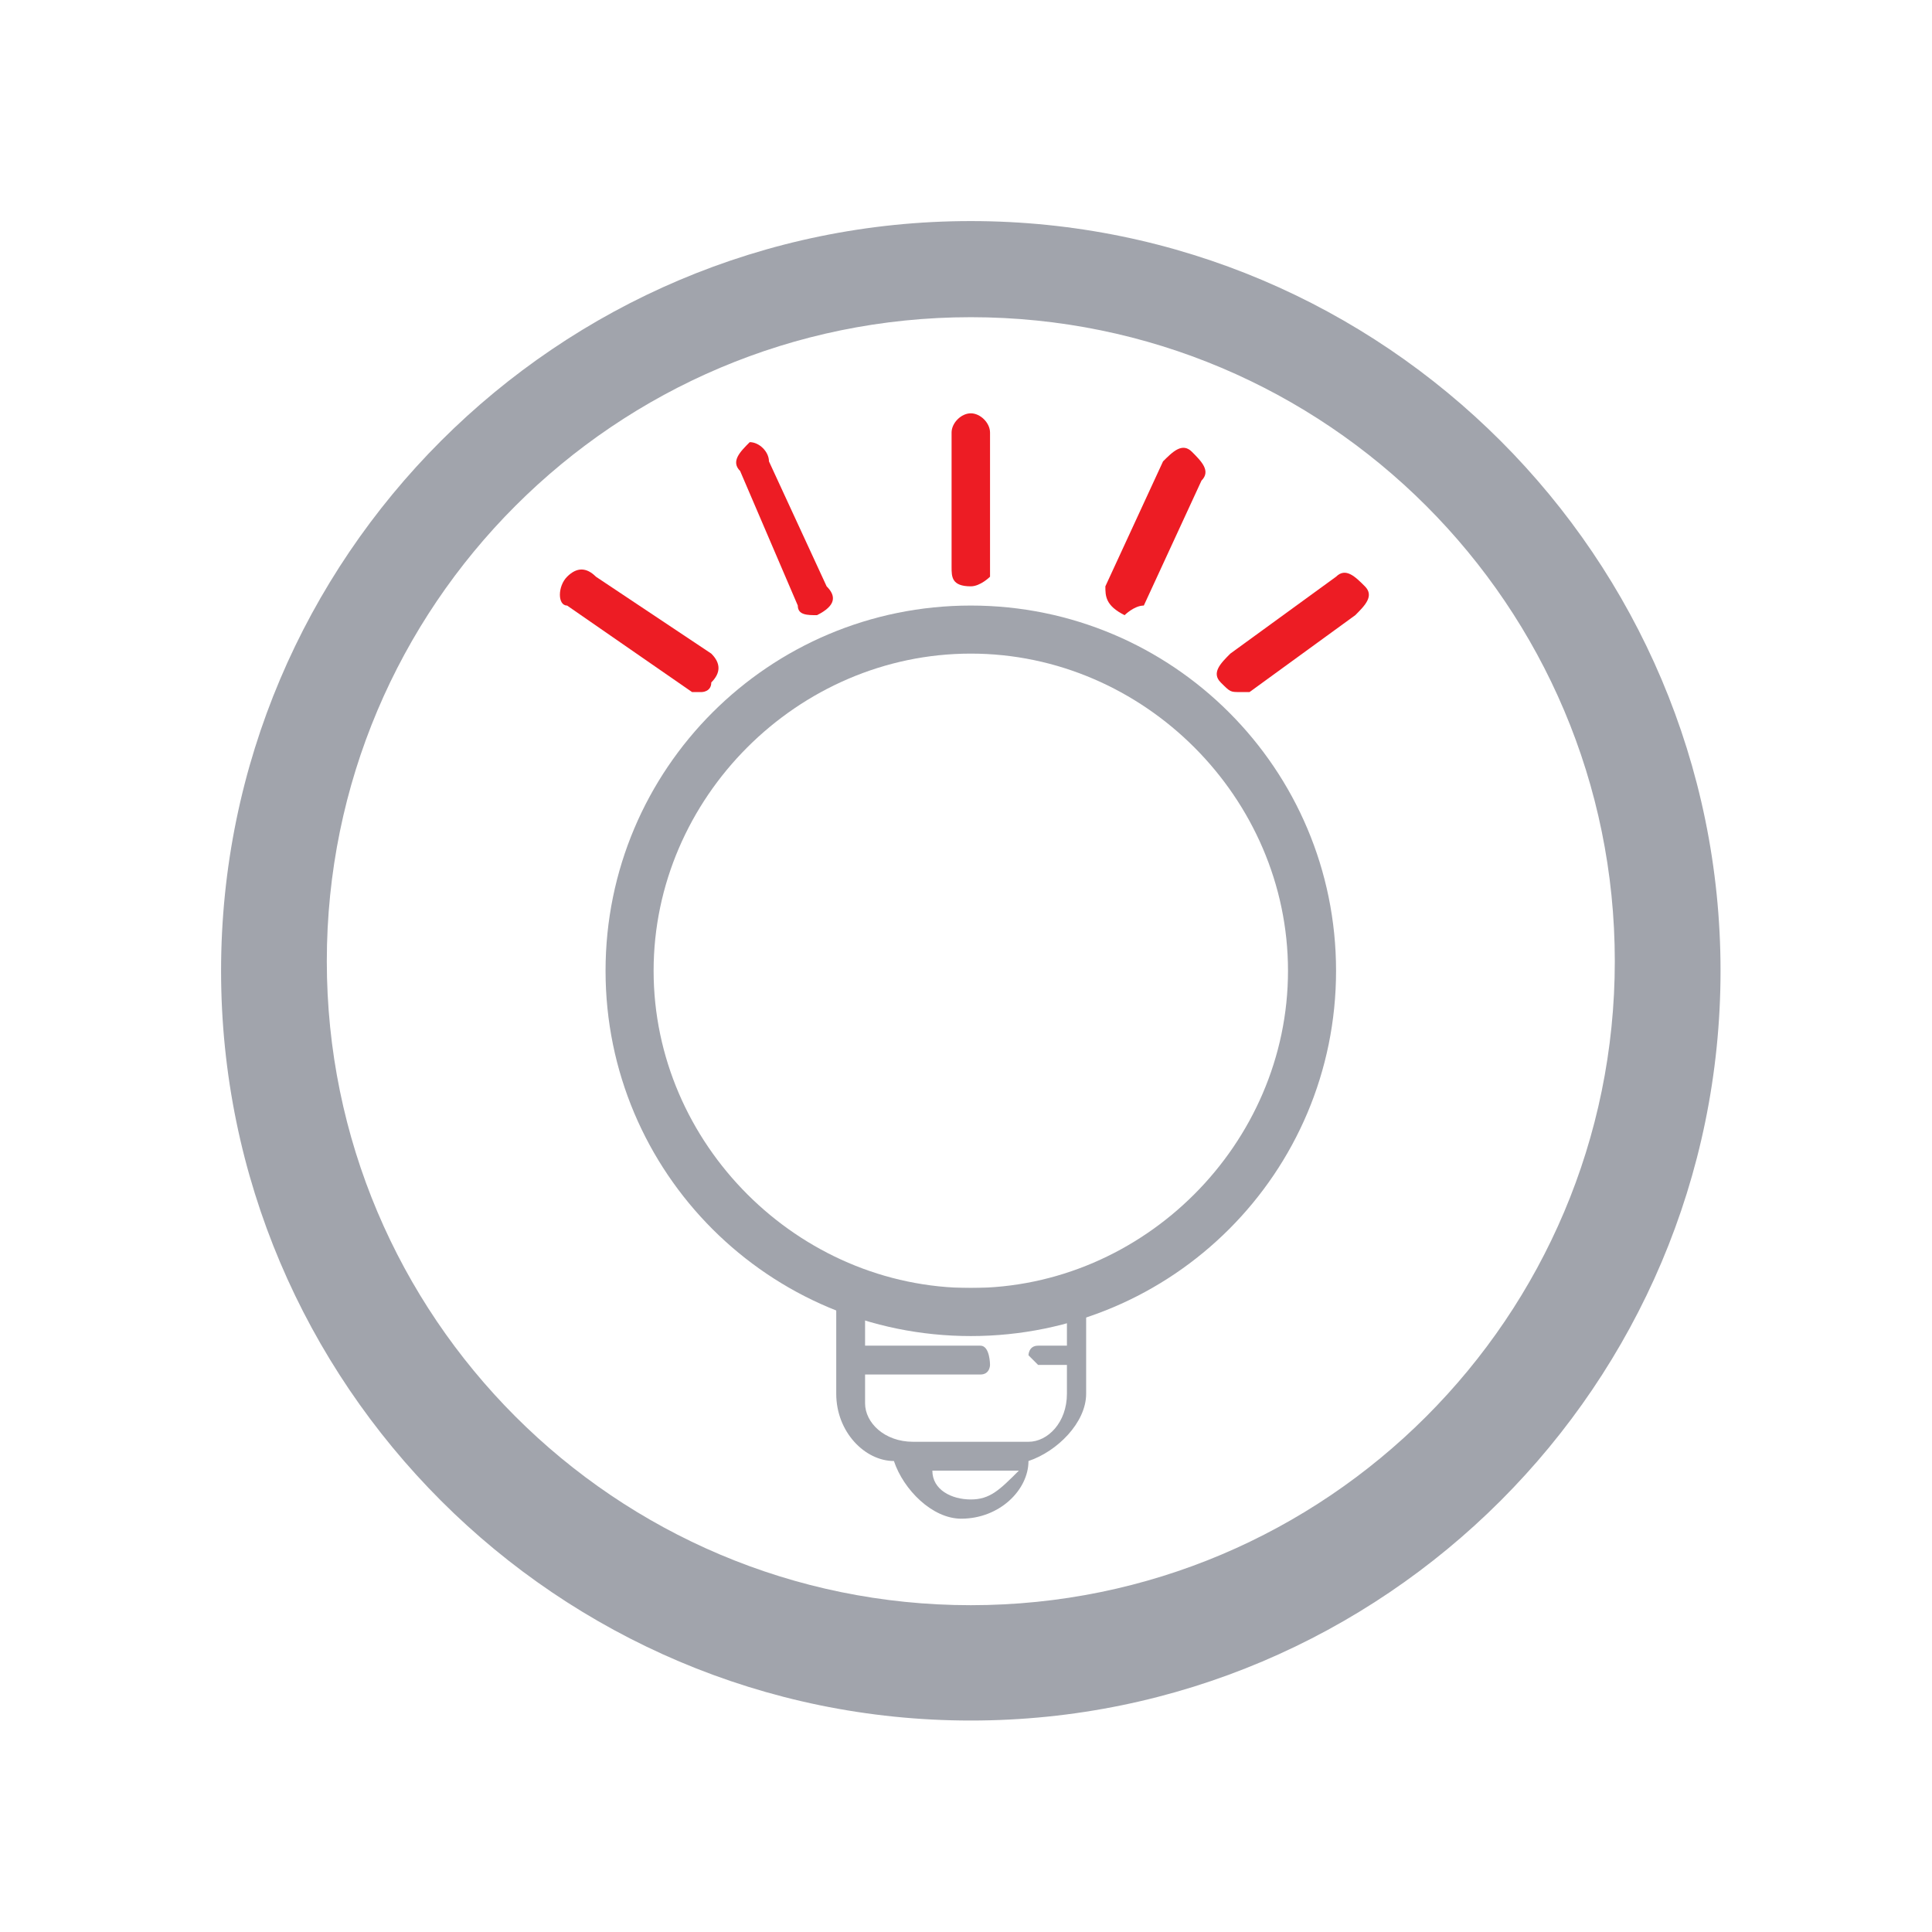 <?xml version="1.0" encoding="utf-8"?>
<!-- Generator: Adobe Illustrator 19.2.1, SVG Export Plug-In . SVG Version: 6.00 Build 0)  -->
<svg version="1.1" id="Layer_1" xmlns="http://www.w3.org/2000/svg" xmlns:xlink="http://www.w3.org/1999/xlink" x="0px" y="0px"
	 viewBox="0 0 20.1 20.1" style="enable-background:new 0 0 20.1 20.1;" xml:space="preserve">
<style type="text/css">
	.st0{fill:#A1A4AC;}
	.st1{fill:#ED1C24;}
	.st2{fill:#D1D3D4;}
</style>
<g>
	<g>
		<path class="st0" d="M10.1,2.3c-4.3,0-7.8,3.5-7.8,7.8s3.5,7.8,7.8,7.8s7.8-3.5,7.8-7.8S14.4,2.3,10.1,2.3z M10.1,16.7
			c-3.7,0-6.7-3-6.7-6.7s3-6.7,6.7-6.7s6.7,3,6.7,6.7S13.8,16.7,10.1,16.7z"/>
	</g>
</g>
<g>
	<path class="st0" d="M10.1,6.4c-2,0-3.7,1.7-3.7,3.7c0,0.8,0.3,1.6,0.7,2.2c0.4,0.5,1,1,1.6,1.2v1c0,0.4,0.3,0.7,0.6,0.7
		c0.1,0.3,0.4,0.6,0.7,0.6c0.4,0,0.7-0.3,0.7-0.6c0.3-0.1,0.6-0.4,0.6-0.7v-1c0.6-0.2,1.2-0.7,1.6-1.2c0.5-0.6,0.7-1.4,0.7-2.2
		C13.8,8.1,12.1,6.4,10.1,6.4L10.1,6.4z M10.1,15.6c-0.2,0-0.4-0.1-0.4-0.3h0.9C10.4,15.5,10.3,15.6,10.1,15.6L10.1,15.6z M10.7,15
		H9.5C9.2,15,9,14.8,9,14.6v-0.3h1.2c0.1,0,0.1-0.1,0.1-0.1S10.3,14,10.2,14H9v-0.3h2.1c0,0,0,0,0,0l0,0h0V14h-0.3
		c-0.1,0-0.1,0.1-0.1,0.1s0.1,0.1,0.1,0.1h0.3v0.3C11.1,14.8,10.9,15,10.7,15L10.7,15z M12.8,12.2c-0.4,0.6-1,1-1.7,1.2h-2
		c-0.7-0.2-1.3-0.6-1.7-1.2c-0.5-0.6-0.7-1.3-0.7-2.1c0-1.9,1.5-3.4,3.4-3.4s3.4,1.5,3.4,3.4C13.5,10.9,13.2,11.6,12.8,12.2z"/>
</g>
<g>
	<path class="st1" d="M10.1,6.1C9.9,6.1,9.9,6,9.9,5.9V4.5c0-0.1,0.1-0.2,0.2-0.2c0.1,0,0.2,0.1,0.2,0.2v1.5
		C10.3,6,10.2,6.1,10.1,6.1z"/>
</g>
<g>
	<line class="st0" x1="8.5" y1="6.2" x2="7.9" y2="4.9"/>
	<path class="st1" d="M8.5,6.4c-0.1,0-0.2,0-0.2-0.1L7.7,4.9c-0.1-0.1,0-0.2,0.1-0.3C7.9,4.6,8,4.7,8,4.8l0.6,1.3
		C8.7,6.2,8.7,6.3,8.5,6.4C8.5,6.4,8.5,6.4,8.5,6.4z"/>
</g>
<g>
	<line class="st0" x1="7.3" y1="7" x2="6.1" y2="6.2"/>
	<path class="st1" d="M7.3,7.2c0,0-0.1,0-0.1,0L5.9,6.3C5.8,6.3,5.8,6.1,5.9,6C6,5.9,6.1,5.9,6.2,6l1.2,0.8C7.5,6.9,7.5,7,7.4,7.1
		C7.4,7.2,7.3,7.2,7.3,7.2z"/>
</g>
<g>
	<line class="st0" x1="11.7" y1="6.2" x2="12.3" y2="4.9"/>
	<path class="st1" d="M11.7,6.4C11.6,6.4,11.6,6.4,11.7,6.4c-0.2-0.1-0.2-0.2-0.2-0.3l0.6-1.3c0.1-0.1,0.2-0.2,0.3-0.1
		c0.1,0.1,0.2,0.2,0.1,0.3l-0.6,1.3C11.8,6.3,11.7,6.4,11.7,6.4z"/>
</g>
<g>
	<line class="st0" x1="12.9" y1="7" x2="14.1" y2="6.2"/>
	<path class="st1" d="M12.9,7.2c-0.1,0-0.1,0-0.2-0.1c-0.1-0.1,0-0.2,0.1-0.3L13.9,6c0.1-0.1,0.2,0,0.3,0.1c0.1,0.1,0,0.2-0.1,0.3
		L13,7.2C13,7.2,12.9,7.2,12.9,7.2z"/>
</g>
<path class="st0" d="M10.1,6.3C8,6.3,6.3,8,6.3,10.1s1.7,3.8,3.8,3.8c2.1,0,3.8-1.7,3.8-3.8S12.2,6.3,10.1,6.3z M10.1,13.4
	c-1.8,0-3.3-1.5-3.3-3.3s1.5-3.3,3.3-3.3s3.3,1.5,3.3,3.3S11.9,13.4,10.1,13.4z"/>
</svg>
